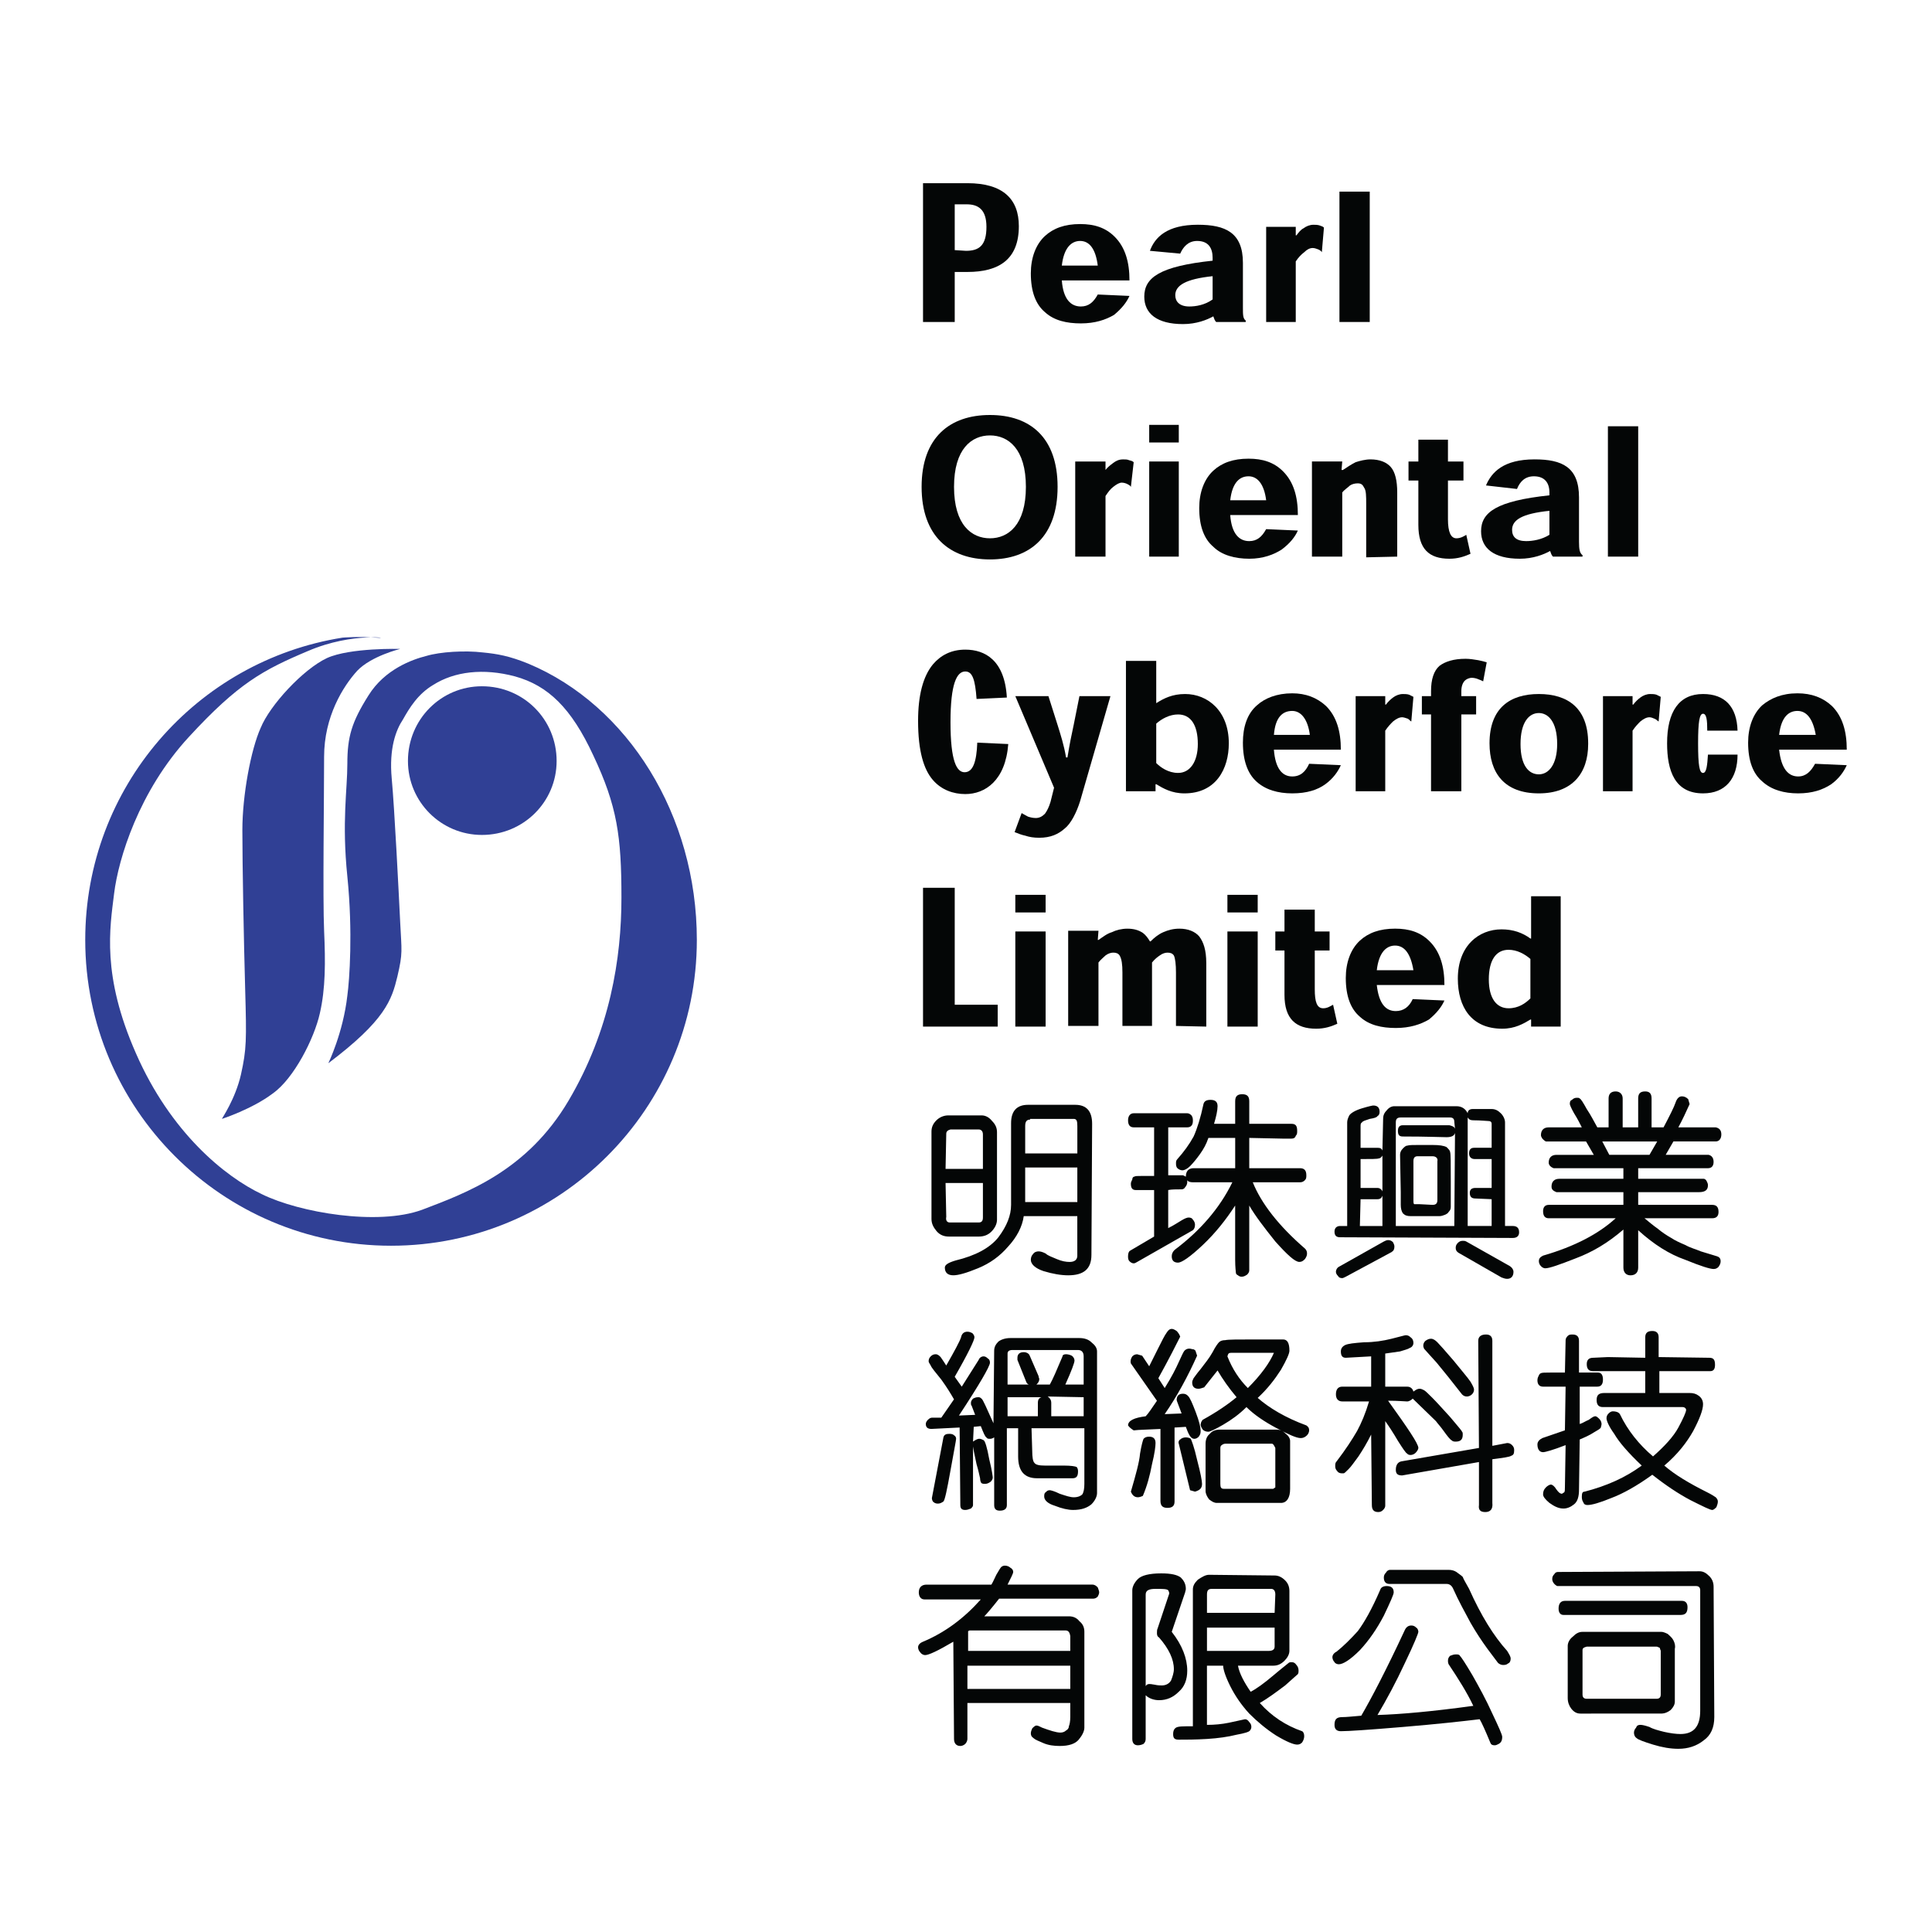 <?xml version="1.0" encoding="utf-8"?>
<!-- Generator: Adobe Illustrator 13.0.0, SVG Export Plug-In . SVG Version: 6.00 Build 14948)  -->
<!DOCTYPE svg PUBLIC "-//W3C//DTD SVG 1.0//EN" "http://www.w3.org/TR/2001/REC-SVG-20010904/DTD/svg10.dtd">
<svg version="1.0" id="Layer_1" xmlns="http://www.w3.org/2000/svg" xmlns:xlink="http://www.w3.org/1999/xlink" x="0px" y="0px"
	 width="192.756px" height="192.756px" viewBox="0 0 192.756 192.756" enable-background="new 0 0 192.756 192.756"
	 xml:space="preserve">
<g>
	<polygon fill-rule="evenodd" clip-rule="evenodd" fill="#FFFFFF" points="0,0 192.756,0 192.756,192.756 0,192.756 0,0 	"/>
	<path fill-rule="evenodd" clip-rule="evenodd" fill="#304095" d="M52.722,66.219c9.912,4.148,16.802,15.115,16.802,27.558
		c0,16.801-13.638,30.51-30.51,30.51c-16.872,0-30.51-13.709-30.51-30.51c0-15.255,11.107-27.838,25.659-30.158
		c0,0,1.617-0.141,3.375,0c1.828,0.141-2.25-0.633-6.819,1.335c-4.5,1.898-6.96,3.234-11.881,8.577
		c-4.991,5.413-7.03,12.162-7.452,15.606c-0.422,3.444-1.265,8.154,2.179,15.958c3.445,7.873,8.858,12.301,12.583,14.059
		c3.726,1.828,11.529,3.164,15.958,1.547c4.429-1.688,10.475-3.867,14.623-10.896c4.147-7.029,5.272-14.2,5.272-20.246
		c0-6.116-0.421-9.139-2.812-14.2c-2.18-4.71-4.5-6.959-7.803-7.874c-3.164-0.844-6.046-0.492-8.155,0.844
		c-1.547,0.914-2.39,2.32-3.023,3.444c-0.703,1.055-1.406,2.882-1.125,5.905s0.703,11.459,0.844,14.341
		c0.141,2.882,0.281,3.022-0.281,5.412c-0.562,2.32-1.195,4.359-6.889,8.648c0,0,1.476-3.023,1.898-6.75
		c0.211-1.547,0.562-6.327,0-11.88c-0.562-5.483,0-8.646,0-11.248c0-2.671,0.422-4.148,2.109-6.819
		c1.617-2.601,4.359-3.585,5.765-3.937c1.406-0.422,3.867-0.562,5.624-0.352C49.629,65.235,50.824,65.446,52.722,66.219
		L52.722,66.219z"/>
	<path fill-rule="evenodd" clip-rule="evenodd" fill="#304095" d="M39.928,64.743c0,0-2.882,0.703-4.288,2.179
		c-1.406,1.547-3.304,4.569-3.304,8.577c0,4.007-0.141,14.2,0,17.364s0.141,5.764-0.422,8.225c-0.562,2.531-2.601,6.537-4.71,8.014
		c-2.039,1.547-5.062,2.531-5.062,2.531c0-0.07,1.335-1.969,1.898-4.43c0.562-2.529,0.562-3.443,0.422-8.436
		c-0.141-4.92-0.281-12.513-0.281-15.958c0-3.444,0.844-8.014,1.828-10.193c0.914-2.25,4.218-5.835,6.608-6.959
		C34.937,64.603,39.928,64.743,39.928,64.743L39.928,64.743z"/>
	<path fill-rule="evenodd" clip-rule="evenodd" fill="#304095" d="M40.701,75.921c0-4.148,3.304-7.452,7.381-7.452
		c4.147,0,7.452,3.304,7.452,7.452c0,4.077-3.304,7.381-7.452,7.381C44.005,83.302,40.701,79.998,40.701,75.921L40.701,75.921z"/>
	<path fill-rule="evenodd" clip-rule="evenodd" fill="#040606" d="M95.253,32.125v-4.991h1.265c3.163,0,5.132-1.266,5.132-4.57
		c0-2.671-1.547-4.288-5.132-4.288H92.09v13.849H95.253L95.253,32.125z M95.253,24.954v-4.569h1.195c1.195,0,1.969,0.562,1.969,2.25
		c0,1.828-0.703,2.39-2.039,2.39L95.253,24.954L95.253,24.954z"/>
	<path fill-rule="evenodd" clip-rule="evenodd" fill="#040606" d="M112.688,27.977c0-1.828-0.422-3.304-1.477-4.358
		c-0.914-0.914-2.038-1.265-3.444-1.265c-1.547,0-2.672,0.421-3.515,1.195c-0.914,0.844-1.406,2.179-1.406,3.726
		c0,1.828,0.492,3.093,1.406,3.866c0.913,0.844,2.179,1.125,3.585,1.125s2.46-0.352,3.304-0.844
		c0.773-0.633,1.266-1.266,1.547-1.898l-3.163-0.141c-0.422,0.773-0.914,1.195-1.688,1.195c-0.984,0-1.758-0.703-1.898-2.601
		H112.688L112.688,27.977z M105.938,26.5c0.211-1.828,0.984-2.46,1.828-2.46c0.914,0,1.547,0.773,1.758,2.46H105.938L105.938,26.5z"
		/>
	<path fill-rule="evenodd" clip-rule="evenodd" fill="#040606" d="M124.287,32.125v-0.141c-0.281-0.211-0.281-0.562-0.281-1.336
		v-4.429c0-3.023-1.758-3.796-4.499-3.796c-3.094,0-4.289,1.265-4.78,2.601l3.022,0.281c0.281-0.632,0.773-1.265,1.688-1.265
		c1.124,0,1.546,0.703,1.546,1.687v0.281c-5.272,0.562-6.818,1.687-6.818,3.585c0,1.687,1.265,2.742,3.866,2.742
		c1.336,0,2.39-0.422,3.022-0.773l0,0c0.07,0.211,0.141,0.422,0.281,0.562H124.287L124.287,32.125z M120.982,29.875
		c-0.773,0.562-1.687,0.703-2.319,0.703c-0.984,0-1.406-0.492-1.406-1.125c0-0.984,1.055-1.617,3.726-1.898V29.875L120.982,29.875z"
		/>
	<path fill-rule="evenodd" clip-rule="evenodd" fill="#040606" d="M129.278,23.478v-0.844h-2.953v9.491h2.953v-6.046
		c0.281-0.422,0.562-0.703,0.844-0.914c0.28-0.281,0.562-0.421,0.843-0.421c0.211,0,0.352,0.07,0.562,0.14
		c0.141,0.07,0.281,0.141,0.352,0.281l0.211-2.46c-0.141-0.141-0.281-0.141-0.422-0.21c-0.211-0.07-0.422-0.07-0.633-0.07
		c-0.352,0-0.702,0.14-0.983,0.351c-0.281,0.141-0.492,0.422-0.703,0.703H129.278L129.278,23.478z"/>
	<polygon fill-rule="evenodd" clip-rule="evenodd" fill="#040606" points="136.659,32.125 136.659,19.119 133.637,19.119 
		133.637,32.125 136.659,32.125 	"/>
	<path fill-rule="evenodd" clip-rule="evenodd" fill="#040606" d="M91.949,48.574c0,4.921,2.812,7.241,6.819,7.241
		c4.007,0,6.748-2.319,6.748-7.241c0-4.921-2.741-7.17-6.748-7.17C94.761,41.404,91.949,43.653,91.949,48.574L91.949,48.574
		L91.949,48.574z M98.769,43.442c1.827,0,3.585,1.336,3.585,5.132c0,3.796-1.758,5.132-3.585,5.132
		c-1.828,0-3.585-1.335-3.585-5.132C95.183,44.778,96.94,43.442,98.769,43.442L98.769,43.442L98.769,43.442z"/>
	<path fill-rule="evenodd" clip-rule="evenodd" fill="#040606" d="M110.297,46.887v-0.844h-3.022v9.491h3.022v-6.046
		c0.281-0.422,0.492-0.703,0.773-0.914c0.352-0.281,0.633-0.421,0.844-0.421s0.422,0.07,0.562,0.141s0.281,0.14,0.352,0.281
		l0.281-2.46c-0.141-0.141-0.281-0.141-0.492-0.211c-0.141-0.07-0.352-0.07-0.562-0.07c-0.422,0-0.703,0.141-0.984,0.352
		S110.508,46.606,110.297,46.887L110.297,46.887L110.297,46.887z"/>
	<path fill-rule="evenodd" clip-rule="evenodd" fill="#040606" d="M117.608,44.146v-1.757h-2.952v1.757H117.608L117.608,44.146z
		 M117.608,46.043h-2.952v9.491h2.952V46.043L117.608,46.043z"/>
	<path fill-rule="evenodd" clip-rule="evenodd" fill="#040606" d="M129.489,51.386c0-1.828-0.422-3.304-1.477-4.358
		c-0.914-0.914-2.039-1.266-3.444-1.266c-1.547,0-2.672,0.422-3.516,1.195c-0.914,0.844-1.405,2.179-1.405,3.726
		c0,1.828,0.491,3.093,1.405,3.867c0.844,0.844,2.18,1.195,3.586,1.195c1.405,0,2.46-0.422,3.233-0.914
		c0.844-0.633,1.336-1.266,1.617-1.898l-3.164-0.141c-0.422,0.773-0.914,1.195-1.687,1.195c-0.984,0-1.758-0.703-1.898-2.601
		H129.489L129.489,51.386z M122.74,49.91c0.211-1.828,0.984-2.39,1.828-2.39c0.843,0,1.546,0.703,1.757,2.39H122.74L122.74,49.91z"
		/>
	<path fill-rule="evenodd" clip-rule="evenodd" fill="#040606" d="M139.401,55.534v-6.397c0-1.195-0.211-2.039-0.633-2.531
		s-1.125-0.773-2.039-0.773c-0.492,0-1.055,0.141-1.476,0.281c-0.422,0.211-0.844,0.492-1.266,0.773h-0.141l0.07-0.844h-3.023v9.491
		h3.023v-6.397c0.211-0.281,0.562-0.492,0.773-0.703c0.211-0.14,0.492-0.21,0.773-0.21c0.351,0,0.491,0.141,0.632,0.421
		c0.211,0.281,0.211,0.844,0.211,1.688v5.272L139.401,55.534L139.401,55.534z"/>
	<path fill-rule="evenodd" clip-rule="evenodd" fill="#040606" d="M141.51,46.043h-0.983v1.898h0.983v4.429
		c0,2.39,1.055,3.375,3.094,3.375c0.844,0,1.476-0.211,2.108-0.492l-0.422-1.898c-0.211,0.141-0.562,0.351-0.983,0.351
		c-0.562,0-0.844-0.632-0.844-1.898v-3.866h1.547v-1.898h-1.547v-2.179h-2.953V46.043L141.51,46.043z"/>
	<path fill-rule="evenodd" clip-rule="evenodd" fill="#040606" d="M157.89,55.534v-0.141c-0.281-0.211-0.352-0.562-0.352-1.336
		v-4.429c0-3.023-1.687-3.796-4.429-3.796c-3.093,0-4.288,1.266-4.851,2.601l3.093,0.352c0.281-0.703,0.773-1.265,1.688-1.265
		c1.055,0,1.547,0.633,1.547,1.617v0.281c-5.272,0.562-6.819,1.687-6.819,3.585c0,1.687,1.266,2.742,3.866,2.742
		c1.336,0,2.391-0.422,3.023-0.773l0,0c0.07,0.211,0.141,0.422,0.281,0.562H157.89L157.89,55.534z M154.586,53.355
		c-0.773,0.492-1.688,0.632-2.32,0.632c-0.984,0-1.405-0.422-1.405-1.125c0-0.984,0.983-1.617,3.726-1.898V53.355L154.586,53.355z"
		/>
	<polygon fill-rule="evenodd" clip-rule="evenodd" fill="#040606" points="163.443,55.534 163.443,42.529 160.421,42.529 
		160.421,55.534 163.443,55.534 	"/>
	<path fill-rule="evenodd" clip-rule="evenodd" fill="#040606" d="M97.503,74.093c-0.07,1.898-0.422,2.953-1.266,2.953
		c-0.773,0-1.406-1.054-1.406-4.991c0-3.866,0.633-5.062,1.476-5.062c0.703,0,0.984,0.773,1.125,2.742l3.022-0.141
		c-0.211-3.726-2.179-4.78-4.147-4.78c-1.406,0-2.46,0.562-3.234,1.476c-0.984,1.195-1.476,3.093-1.476,5.624
		c0,3.023,0.562,4.851,1.476,5.905c0.844,0.984,2.039,1.406,3.234,1.406c1.969,0,4.007-1.336,4.288-4.992L97.503,74.093
		L97.503,74.093z"/>
	<path fill-rule="evenodd" clip-rule="evenodd" fill="#040606" d="M110.789,69.453h-3.093l-0.562,2.812
		c-0.211,0.984-0.422,1.968-0.633,3.304h-0.141c-0.211-1.266-0.562-2.32-0.844-3.234l-0.914-2.882h-3.304l3.866,9.139l-0.352,1.406
		c-0.141,0.492-0.351,0.914-0.562,1.195c-0.281,0.281-0.562,0.421-0.914,0.421c-0.281,0-0.562-0.07-0.773-0.14
		c-0.281-0.141-0.492-0.281-0.633-0.352l-0.703,1.898c0.352,0.141,0.703,0.281,1.055,0.352c0.422,0.141,0.844,0.211,1.406,0.211
		c1.124,0,1.897-0.352,2.53-0.914c0.633-0.492,1.195-1.617,1.547-2.742L110.789,69.453L110.789,69.453z"/>
	<path fill-rule="evenodd" clip-rule="evenodd" fill="#040606" d="M112.336,78.944h2.952v-0.703h0.07
		c0.703,0.422,1.547,0.914,2.812,0.914c3.163,0,4.429-2.461,4.429-4.992c0-3.233-2.109-4.921-4.358-4.921
		c-1.266,0-2.109,0.422-2.883,0.914l0,0v-4.218h-3.022V78.944L112.336,78.944z M115.358,72.195c0.562-0.492,1.336-0.914,2.18-0.914
		c1.266,0,1.969,1.054,1.969,2.952c0,1.758-0.773,2.882-1.969,2.882c-0.984,0-1.758-0.562-2.18-0.984V72.195L115.358,72.195z"/>
	<path fill-rule="evenodd" clip-rule="evenodd" fill="#040606" d="M133.777,74.796c0-1.828-0.422-3.304-1.477-4.358
		c-0.914-0.844-2.038-1.266-3.374-1.266c-1.547,0-2.742,0.492-3.516,1.195c-0.983,0.844-1.405,2.179-1.405,3.726
		c0,1.828,0.492,3.093,1.336,3.867c0.913,0.844,2.179,1.195,3.585,1.195c1.476,0,2.53-0.352,3.304-0.914s1.266-1.266,1.547-1.898
		l-3.164-0.141c-0.351,0.773-0.843,1.265-1.687,1.265c-0.984,0-1.688-0.773-1.828-2.671H133.777L133.777,74.796z M127.099,73.32
		c0.141-1.828,0.914-2.39,1.828-2.39c0.844,0,1.546,0.773,1.757,2.39H127.099L127.099,73.32z"/>
	<path fill-rule="evenodd" clip-rule="evenodd" fill="#040606" d="M138.206,70.297v-0.844h-2.952v9.491h2.952v-6.046
		c0.281-0.422,0.562-0.703,0.773-0.914c0.352-0.281,0.633-0.422,0.914-0.422c0.141,0,0.352,0.07,0.562,0.141
		c0.141,0.07,0.211,0.211,0.351,0.281l0.211-2.46c-0.141-0.07-0.28-0.141-0.421-0.211c-0.211-0.07-0.422-0.07-0.633-0.07
		c-0.352,0-0.703,0.141-0.984,0.352s-0.492,0.422-0.703,0.703H138.206L138.206,70.297z"/>
	<path fill-rule="evenodd" clip-rule="evenodd" fill="#040606" d="M148.329,66.079c-0.211-0.07-0.492-0.141-0.844-0.211
		c-0.422-0.07-0.844-0.141-1.266-0.141c-1.194,0-2.038,0.281-2.601,0.703c-0.562,0.492-0.844,1.336-0.844,2.531v0.492h-0.914v1.828
		h0.914v7.663h3.023v-7.663h1.476v-1.828h-1.476v-0.492c0-0.492,0.141-0.844,0.351-1.055c0.141-0.141,0.422-0.281,0.703-0.281
		c0.211,0,0.492,0.07,0.633,0.141c0.211,0.07,0.352,0.141,0.492,0.211L148.329,66.079L148.329,66.079z"/>
	<path fill-rule="evenodd" clip-rule="evenodd" fill="#040606" d="M158.452,74.163c0-3.515-2.039-4.921-4.921-4.921
		s-4.921,1.406-4.921,4.921c0,2.953,1.477,4.992,4.921,4.992c3.304,0,4.921-1.969,4.921-4.921V74.163L158.452,74.163z
		 M153.531,77.256c-0.984,0-1.828-0.843-1.828-3.023c0-2.179,0.844-3.093,1.828-3.093c0.914,0,1.828,0.843,1.828,3.093
		C155.359,76.272,154.516,77.256,153.531,77.256L153.531,77.256L153.531,77.256z"/>
	<path fill-rule="evenodd" clip-rule="evenodd" fill="#040606" d="M162.881,70.297v-0.844h-2.952v9.491h2.952v-6.046
		c0.281-0.422,0.562-0.703,0.773-0.914c0.352-0.281,0.633-0.422,0.914-0.422c0.141,0,0.352,0.07,0.492,0.141
		c0.211,0.07,0.281,0.211,0.422,0.281l0.211-2.46c-0.141-0.07-0.281-0.141-0.422-0.211c-0.211-0.07-0.422-0.07-0.633-0.07
		c-0.352,0-0.703,0.141-0.984,0.352s-0.492,0.422-0.703,0.703H162.881L162.881,70.297z"/>
	<path fill-rule="evenodd" clip-rule="evenodd" fill="#040606" d="M173.355,72.898c-0.07-2.39-1.266-3.656-3.444-3.656
		c-2.391,0-3.585,1.758-3.585,4.921c0,2.742,0.772,4.992,3.585,4.992c2.249,0,3.444-1.477,3.444-3.867h-2.952
		c-0.07,1.055-0.141,1.828-0.492,1.828s-0.492-0.703-0.492-2.953c0-2.179,0.141-2.952,0.492-2.952s0.422,0.632,0.422,1.687H173.355
		L173.355,72.898z"/>
	<path fill-rule="evenodd" clip-rule="evenodd" fill="#040606" d="M184.252,74.796c0-1.828-0.422-3.304-1.477-4.358
		c-0.913-0.844-2.038-1.266-3.444-1.266c-1.547,0-2.671,0.492-3.515,1.195c-0.914,0.844-1.406,2.179-1.406,3.726
		c0,1.828,0.492,3.093,1.406,3.867c0.914,0.844,2.179,1.195,3.585,1.195s2.461-0.352,3.304-0.914
		c0.773-0.562,1.266-1.266,1.547-1.898l-3.163-0.141c-0.422,0.773-0.914,1.265-1.688,1.265c-0.984,0-1.688-0.773-1.898-2.671
		H184.252L184.252,74.796z M177.503,73.32c0.211-1.828,0.984-2.39,1.828-2.39c0.914,0,1.547,0.773,1.828,2.39H177.503L177.503,73.32
		z"/>
	<polygon fill-rule="evenodd" clip-rule="evenodd" fill="#040606" points="99.541,100.244 95.253,100.244 95.253,88.575 
		92.09,88.575 92.09,102.424 99.541,102.424 99.541,100.244 	"/>
	<path fill-rule="evenodd" clip-rule="evenodd" fill="#040606" d="M104.322,91.035v-1.757h-3.023v1.757H104.322L104.322,91.035z
		 M104.322,92.933h-3.023v9.491h3.023V92.933L104.322,92.933z"/>
	<path fill-rule="evenodd" clip-rule="evenodd" fill="#040606" d="M120.35,102.424v-6.327c0-1.335-0.281-2.109-0.702-2.671
		c-0.422-0.492-1.125-0.773-1.969-0.773c-0.633,0-1.125,0.141-1.617,0.352s-0.914,0.562-1.265,0.914h-0.07
		c-0.211-0.352-0.422-0.633-0.703-0.844c-0.422-0.281-0.914-0.422-1.547-0.422c-0.562,0-1.125,0.141-1.547,0.352
		c-0.492,0.141-0.914,0.492-1.335,0.773h-0.07l0.07-0.914h-3.023v9.491h3.023v-6.327c0.21-0.281,0.491-0.492,0.702-0.703
		c0.281-0.211,0.562-0.281,0.773-0.281c0.281,0,0.492,0.07,0.633,0.281c0.211,0.352,0.281,0.914,0.281,1.688v5.343h2.953v-6.327
		c0.28-0.352,0.562-0.562,0.772-0.703c0.281-0.211,0.562-0.281,0.773-0.281c0.281,0,0.492,0.07,0.633,0.281
		c0.141,0.281,0.211,0.914,0.211,1.688v5.343L120.35,102.424L120.35,102.424z"/>
	<path fill-rule="evenodd" clip-rule="evenodd" fill="#040606" d="M125.481,91.035v-1.757h-3.022v1.757H125.481L125.481,91.035z
		 M125.481,92.933h-3.022v9.491h3.022V92.933L125.481,92.933z"/>
	<path fill-rule="evenodd" clip-rule="evenodd" fill="#040606" d="M128.153,92.933h-0.914v1.898h0.914v4.428
		c0,2.391,1.125,3.375,3.163,3.375c0.844,0,1.477-0.211,2.109-0.492l-0.422-1.898c-0.281,0.141-0.562,0.352-0.984,0.352
		c-0.633,0-0.844-0.633-0.844-1.898v-3.866h1.477v-1.898h-1.477v-2.179h-3.022V92.933L128.153,92.933z"/>
	<path fill-rule="evenodd" clip-rule="evenodd" fill="#040606" d="M144.111,98.275c0-1.827-0.422-3.304-1.477-4.358
		c-0.914-0.914-2.038-1.266-3.444-1.266c-1.547,0-2.672,0.422-3.516,1.195c-0.913,0.844-1.405,2.179-1.405,3.725
		c0,1.828,0.492,3.094,1.405,3.867c0.914,0.844,2.18,1.125,3.586,1.125s2.46-0.352,3.304-0.844c0.773-0.633,1.266-1.266,1.547-1.898
		l-3.164-0.141c-0.351,0.773-0.913,1.195-1.687,1.195c-0.984,0-1.688-0.703-1.898-2.602H144.111L144.111,98.275z M137.362,96.8
		c0.211-1.828,0.984-2.46,1.828-2.46c0.914,0,1.547,0.773,1.827,2.46H137.362L137.362,96.8z"/>
	<path fill-rule="evenodd" clip-rule="evenodd" fill="#040606" d="M152.758,101.721v0.703h2.953V89.418h-2.953v4.218h-0.07
		c-0.773-0.562-1.688-0.914-2.882-0.914c-2.25,0-4.358,1.617-4.358,4.92c0,2.812,1.335,4.992,4.429,4.992
		c1.265,0,2.108-0.492,2.812-0.914H152.758L152.758,101.721z M150.509,100.596c-1.195,0-1.969-0.984-1.969-2.883
		c0-1.897,0.703-2.952,1.969-2.952c0.843,0,1.616,0.421,2.179,0.914v3.937C152.195,100.104,151.492,100.596,150.509,100.596
		L150.509,100.596L150.509,100.596z"/>
	<path fill-rule="evenodd" clip-rule="evenodd" fill="#040606" d="M107.485,125.271c0,0.422-0.281,0.633-0.773,0.633
		c-0.352,0-0.773-0.07-1.266-0.281s-0.913-0.352-1.124-0.562c-0.281-0.141-0.492-0.211-0.703-0.211s-0.422,0.07-0.562,0.281
		c-0.141,0.141-0.211,0.352-0.211,0.562c0,0.422,0.422,0.844,1.266,1.125c0.913,0.279,1.757,0.42,2.46,0.42
		c1.547,0,2.32-0.631,2.32-2.037l0.07-13.076c0-1.266-0.562-1.898-1.688-1.898h-4.71c-1.125,0-1.688,0.633-1.688,1.828v8.154
		c0,1.055-0.422,2.109-1.266,3.234c-0.843,1.055-2.249,1.828-4.288,2.32c-0.703,0.211-1.055,0.422-1.055,0.703
		c0,0.492,0.281,0.771,0.844,0.771c0.492,0,1.265-0.211,2.46-0.701c1.195-0.492,2.179-1.195,3.022-2.18
		c0.844-0.914,1.406-1.969,1.547-3.023h5.343V125.271L107.485,125.271z M107.134,111.633c0.281,0,0.352,0.211,0.352,0.703v2.742
		h-5.202v-2.742c0-0.422,0.141-0.633,0.492-0.633v-0.07H107.134L107.134,111.633z M107.485,119.928h-5.202v-3.445h5.202V119.928
		L107.485,119.928z M98.909,122.881c0.352-0.352,0.562-0.773,0.562-1.195v-8.717c0-0.422-0.14-0.773-0.491-1.125
		c-0.281-0.352-0.633-0.562-1.055-0.562h-3.304c-0.492,0-0.914,0.211-1.195,0.492c-0.352,0.352-0.492,0.703-0.492,1.125v8.717
		c0,0.492,0.211,0.844,0.492,1.195c0.352,0.422,0.773,0.562,1.266,0.562h2.953C98.136,123.373,98.558,123.232,98.909,122.881
		L98.909,122.881L98.909,122.881z M94.339,116.623l0.07-3.514c0-0.211,0.141-0.352,0.422-0.422h2.812
		c0.281,0,0.422,0.211,0.422,0.492v3.443H94.339L94.339,116.623z M98.065,121.475c0,0.352-0.141,0.492-0.422,0.492h-2.882
		c-0.281,0-0.422-0.211-0.352-0.562l-0.07-3.375h3.726V121.475L98.065,121.475z"/>
	<path fill-rule="evenodd" clip-rule="evenodd" fill="#040606" d="M118.312,117.396l-0.281-0.141h-1.477v-4.779h1.898
		c0.352,0,0.562-0.211,0.562-0.633c0-0.211,0-0.352-0.141-0.562c-0.141-0.141-0.281-0.211-0.422-0.211h-5.343
		c-0.352,0-0.562,0.281-0.562,0.703c0,0.492,0.211,0.703,0.562,0.703h2.038v4.85h-1.265c-0.422,0-0.633,0-0.703,0.07
		c-0.141,0-0.211,0.141-0.211,0.281c-0.07,0.141-0.141,0.281-0.141,0.422c0,0.422,0.141,0.633,0.492,0.633h1.827v4.641l-2.39,1.406
		c-0.141,0.07-0.211,0.281-0.211,0.562c0,0.141,0,0.352,0.141,0.492s0.281,0.211,0.422,0.211s0.211-0.07,0.352-0.141l5.554-3.164
		c0.141-0.141,0.211-0.281,0.211-0.562c0-0.141-0.07-0.352-0.211-0.492c-0.07-0.141-0.211-0.211-0.422-0.211
		c-0.141,0-0.352,0.07-0.703,0.281s-0.773,0.492-1.336,0.773v-3.797c0.352-0.07,0.773-0.07,1.336-0.07
		c0.141,0,0.281-0.07,0.352-0.211c0.141-0.141,0.211-0.352,0.211-0.492c0-0.07,0-0.141,0-0.211c0.07,0.141,0.281,0.211,0.562,0.211
		h3.937c-1.266,2.602-3.233,4.852-5.765,6.75c-0.211,0.211-0.281,0.422-0.281,0.633c0,0.422,0.211,0.633,0.633,0.633
		c0.352,0,1.195-0.562,2.46-1.758c1.266-1.195,2.32-2.531,3.234-3.938c0,0.844,0,1.898,0,3.234v2.18c0,0.773,0.07,1.195,0.07,1.266
		c0,0.139,0.07,0.209,0.211,0.279c0.07,0.07,0.211,0.141,0.352,0.141c0.211,0,0.352-0.07,0.562-0.211
		c0.141-0.141,0.211-0.279,0.211-0.42v-6.469c0.562,0.984,1.476,2.18,2.601,3.586c1.195,1.336,1.969,2.039,2.391,2.039
		c0.211,0,0.352-0.07,0.562-0.281c0.141-0.211,0.21-0.352,0.21-0.562s-0.069-0.352-0.21-0.492c-2.602-2.25-4.359-4.5-5.202-6.609
		h3.796c0.422,0,0.703,0,0.914,0s0.352-0.07,0.492-0.211s0.141-0.281,0.141-0.492c0-0.492-0.211-0.703-0.633-0.703h-5.062v-3.021
		l3.304,0.07c0.422,0,0.773,0,0.914,0c0.211,0,0.352-0.07,0.422-0.281c0.141-0.141,0.141-0.281,0.141-0.492
		c0-0.492-0.141-0.703-0.562-0.703h-4.218v-2.25c0-0.492-0.211-0.703-0.703-0.703s-0.703,0.211-0.703,0.703v2.25h-2.109
		c0.211-0.703,0.352-1.336,0.352-1.758s-0.211-0.633-0.703-0.633c-0.422,0-0.633,0.141-0.703,0.422
		c-0.28,1.336-0.632,2.461-0.983,3.234c-0.422,0.773-0.984,1.547-1.617,2.25c-0.141,0.141-0.141,0.281-0.141,0.422
		s0,0.352,0.141,0.49c0.141,0.141,0.352,0.211,0.492,0.211c0.211,0,0.492-0.141,0.773-0.42c0.281-0.281,0.633-0.703,0.984-1.195
		c0.351-0.492,0.632-0.984,0.843-1.617h2.672v3.021h-4.147C118.593,116.553,118.312,116.834,118.312,117.396L118.312,117.396
		L118.312,117.396z"/>
	<path fill-rule="evenodd" clip-rule="evenodd" fill="#040606" d="M150.157,111.984c0-0.281-0.141-0.633-0.422-0.914
		s-0.562-0.422-0.914-0.422h-1.898c-0.281,0-0.492,0.141-0.492,0.422c-0.211-0.422-0.562-0.703-1.124-0.703h-6.187
		c-0.281,0-0.562,0.141-0.773,0.422c-0.281,0.281-0.352,0.562-0.352,0.844l-0.07,3.164c-0.07-0.211-0.211-0.281-0.492-0.281h-1.688
		v-2.109c0-0.211,0-0.352,0.141-0.422c0.07-0.141,0.352-0.211,0.773-0.352c0.422-0.07,0.703-0.141,0.773-0.281
		c0.141-0.07,0.211-0.211,0.211-0.422c0-0.422-0.211-0.633-0.633-0.633c-0.07,0-0.422,0.07-1.125,0.281
		c-0.702,0.211-1.124,0.492-1.265,0.703c-0.141,0.281-0.211,0.492-0.211,0.703v10.334h-0.703c-0.352,0-0.562,0.211-0.562,0.562
		c0,0.422,0.211,0.562,0.562,0.562l17.223,0.07c0.422,0,0.633-0.211,0.633-0.562c0-0.422-0.211-0.633-0.633-0.633
		c-0.069,0-0.351,0-0.772,0V111.984L150.157,111.984z M146.993,111.773c0.773,0,1.266,0.07,1.477,0.07s0.352,0.07,0.352,0.281v2.391
		c-0.773,0-1.406,0-1.758,0s-0.492,0.211-0.492,0.562s0.211,0.562,0.562,0.562h1.688v2.881c-0.492,0-1.055,0-1.617,0
		c-0.352,0-0.562,0.141-0.562,0.492c0,0.422,0.211,0.562,0.562,0.562l1.617,0.07v2.672h-2.391v-10.826
		C146.571,111.703,146.712,111.773,146.993,111.773L146.993,111.773L146.993,111.773z M145.096,122.318h-5.835v-10.334
		c0-0.352,0.141-0.492,0.492-0.492h4.921c0.281,0,0.422,0.141,0.422,0.422l0.07,0.703c-0.07-0.211-0.281-0.281-0.562-0.352h-4.64
		c-0.352,0-0.492,0.211-0.492,0.562c0,0.422,0.141,0.562,0.492,0.562c2.39,0,3.866,0.07,4.358,0.07s0.773-0.141,0.844-0.422
		L145.096,122.318L145.096,122.318z M144.182,121.193c0.141-0.07,0.281-0.141,0.352-0.281c0.141-0.141,0.211-0.281,0.211-0.492
		s0-1.055,0-2.531c0-1.826,0-2.811-0.07-2.951c0-0.141-0.141-0.281-0.352-0.492c-0.281-0.141-0.703-0.211-1.406-0.211h-1.406
		c-0.562,0-0.913,0-1.124,0.07c-0.141,0-0.281,0.141-0.422,0.281c-0.211,0.211-0.281,0.422-0.281,0.633l0.07,3.725
		c0,0.492,0,0.914,0,1.266s0.07,0.633,0.211,0.844c0.211,0.211,0.422,0.281,0.773,0.281h2.882l0,0
		C143.83,121.334,143.971,121.264,144.182,121.193L144.182,121.193L144.182,121.193z M143.408,115.852v3.865
		c0,0.352-0.141,0.492-0.492,0.492l-1.336-0.07c-0.281,0-0.422,0-0.492,0c-0.07-0.07-0.07-0.211-0.07-0.352v-3.936
		c0-0.352,0.141-0.492,0.422-0.492h1.477C143.268,115.359,143.479,115.57,143.408,115.852L143.408,115.852L143.408,115.852z
		 M137.925,118.873c-0.07-0.211-0.281-0.352-0.492-0.352h-1.688v-2.881c1.055,0,1.688,0,1.828-0.07c0.141,0,0.281-0.141,0.352-0.281
		V118.873L137.925,118.873z M137.925,122.318h-2.25l0.07-2.672h1.688c0.281,0,0.422-0.141,0.492-0.352V122.318L137.925,122.318z
		 M139.12,124.357c0-0.141-0.07-0.281-0.141-0.422c-0.141-0.141-0.281-0.211-0.492-0.211c-0.141,0-0.281,0.07-0.422,0.141
		l-4.499,2.531c-0.141,0.07-0.281,0.281-0.281,0.492c0,0.139,0.07,0.279,0.211,0.42c0.07,0.141,0.211,0.211,0.422,0.211
		c0.07,0,0.211-0.07,0.352-0.141l4.569-2.459C139.05,124.779,139.12,124.639,139.12,124.357L139.12,124.357L139.12,124.357z
		 M150.368,127.59c0.422,0,0.632-0.281,0.632-0.701c0-0.211-0.14-0.422-0.351-0.562l-4.359-2.461c-0.141-0.07-0.211-0.07-0.351-0.07
		c-0.211,0-0.352,0.07-0.492,0.211s-0.211,0.281-0.211,0.492s0.07,0.352,0.281,0.492l4.288,2.459
		C150.017,127.52,150.157,127.59,150.368,127.59L150.368,127.59L150.368,127.59z"/>
	<path fill-rule="evenodd" clip-rule="evenodd" fill="#040606" d="M170.825,121.545c0.422,0,0.633-0.211,0.633-0.633
		c0-0.492-0.211-0.703-0.633-0.703h-7.382v-1.266h6.046c0.633,0,0.914-0.211,0.914-0.703c0-0.141-0.07-0.281-0.141-0.422
		s-0.211-0.211-0.281-0.211h-6.538v-1.055h6.96c0.352,0,0.562-0.209,0.562-0.631s-0.211-0.633-0.492-0.703h-4.288l0.772-1.336h4.219
		c0.352,0,0.562-0.281,0.562-0.703s-0.21-0.633-0.562-0.703h-3.727c0.422-0.773,0.773-1.547,1.125-2.32l-0.141-0.492
		c-0.211-0.211-0.422-0.281-0.633-0.281c-0.281,0-0.492,0.211-0.633,0.633s-0.562,1.266-1.194,2.461h-1.195v-2.883
		c0-0.492-0.211-0.703-0.633-0.703c-0.492,0-0.703,0.211-0.703,0.703v2.883h-1.547v-2.883c0-0.422-0.281-0.703-0.702-0.703
		c-0.492,0-0.703,0.281-0.703,0.703v2.883h-1.125c-0.352-0.633-0.633-1.195-1.055-1.828c-0.352-0.633-0.562-0.984-0.703-1.055
		c-0.07-0.07-0.141-0.07-0.281-0.07c-0.211,0-0.352,0.07-0.492,0.211c-0.211,0.07-0.211,0.281-0.211,0.422
		c0,0.07,0.141,0.422,0.422,0.914c0.352,0.562,0.562,0.984,0.773,1.406h-3.304c-0.492,0-0.773,0.281-0.773,0.773
		c0,0.141,0.07,0.211,0.141,0.352c0.141,0.141,0.211,0.211,0.352,0.281h4.007l0.773,1.336h-3.726c-0.492,0-0.773,0.281-0.773,0.773
		c0,0.211,0.141,0.422,0.492,0.561h6.959v1.055h-6.396c-0.492,0-0.773,0.281-0.773,0.773c0,0.281,0.141,0.422,0.492,0.562h6.678
		v1.266h-7.451c-0.352,0-0.562,0.211-0.562,0.633c0,0.492,0.211,0.703,0.562,0.703h6.679c-1.688,1.547-4.078,2.812-7.241,3.727
		c-0.281,0.141-0.422,0.281-0.422,0.562c0,0.141,0.07,0.352,0.211,0.492s0.281,0.211,0.422,0.211c0.422,0,1.406-0.352,3.022-0.984
		c1.688-0.633,3.234-1.547,4.78-2.883v3.797c0,0.492,0.281,0.771,0.703,0.771c0.492,0,0.773-0.279,0.773-0.771v-3.727
		c1.547,1.406,3.094,2.391,4.71,2.953c1.547,0.633,2.461,0.914,2.812,0.914c0.211,0,0.352-0.07,0.492-0.211
		c0.141-0.211,0.211-0.352,0.211-0.562c0-0.281-0.141-0.422-0.352-0.492l-1.617-0.492c-0.492-0.211-1.055-0.352-1.547-0.633
		c-0.492-0.211-0.984-0.422-1.405-0.703c-0.492-0.281-0.914-0.562-1.336-0.914c-0.492-0.352-0.914-0.703-1.336-1.055H170.825
		L170.825,121.545z M164.568,115.219h-4.007l-0.703-1.336h5.483L164.568,115.219L164.568,115.219z"/>
	<path fill-rule="evenodd" clip-rule="evenodd" fill="#040606" d="M97.151,142.354l0.703-0.07c0.281,0.703,0.422,1.055,0.562,1.125
		c0.07,0.141,0.211,0.141,0.352,0.141c0.07,0,0.211,0,0.422-0.141v6.748c0,0.352,0.141,0.562,0.562,0.562
		c0.492,0,0.703-0.211,0.703-0.562v-7.662h1.125v2.812c0,1.477,0.633,2.18,1.898,2.18h3.515c0.422,0,0.562-0.211,0.562-0.703
		c0-0.211-0.07-0.352-0.141-0.422c-0.141-0.07-0.562-0.141-1.266-0.141s-1.336,0-1.897,0c-0.562,0-0.914-0.07-1.055-0.281
		c-0.141-0.141-0.211-0.562-0.211-1.195l-0.07-2.25h5.272v5.553c0,0.492-0.07,0.844-0.211,1.055
		c-0.141,0.141-0.422,0.281-0.844,0.281c-0.352,0-0.773-0.141-1.406-0.352c-0.562-0.281-0.914-0.352-0.984-0.352
		c-0.21,0-0.28,0.07-0.421,0.211c-0.141,0.07-0.141,0.281-0.141,0.422c0,0.352,0.352,0.703,1.054,0.914
		c0.703,0.281,1.336,0.422,1.828,0.422c0.844,0,1.406-0.211,1.828-0.562c0.352-0.352,0.562-0.773,0.562-1.125v-14.129
		c0-0.352-0.211-0.633-0.562-0.914c-0.281-0.281-0.703-0.422-1.195-0.422h-3.585h-3.305c-0.492,0-0.914,0.141-1.195,0.352
		c-0.28,0.281-0.421,0.562-0.421,0.914l-0.07,7.24c-0.703-1.547-1.055-2.391-1.195-2.461c-0.141-0.141-0.211-0.141-0.352-0.141
		c-0.211,0-0.352,0.07-0.492,0.141c-0.141,0.141-0.211,0.281-0.211,0.422s0,0.211,0.07,0.281l0.352,0.914l-1.617,0.07
		c2.039-3.094,3.094-4.92,3.094-5.271c0-0.211-0.07-0.352-0.211-0.422c-0.141-0.141-0.281-0.211-0.422-0.211
		c-0.211,0-0.422,0.141-0.492,0.352l-1.688,2.67l-0.703-0.984c1.335-2.318,1.968-3.654,1.968-3.936c0-0.141-0.07-0.281-0.211-0.422
		c-0.141-0.07-0.281-0.141-0.492-0.141c-0.352,0-0.562,0.211-0.633,0.562c-0.141,0.422-0.632,1.336-1.476,2.812
		c-0.211-0.352-0.422-0.633-0.562-0.844c-0.141-0.141-0.281-0.281-0.492-0.281s-0.352,0.07-0.492,0.211
		c-0.141,0.141-0.211,0.281-0.211,0.492c0,0.07,0.07,0.211,0.211,0.422c0.07,0.211,0.492,0.703,1.054,1.404
		c0.562,0.773,0.984,1.477,1.266,1.969l-1.266,1.828h-0.914c-0.14,0-0.281,0.07-0.421,0.211s-0.211,0.281-0.211,0.422
		c0,0.352,0.211,0.492,0.562,0.492l2.812-0.141l0.07,7.732c0,0.352,0.141,0.492,0.492,0.492c0.211,0,0.352-0.07,0.562-0.141
		c0.141-0.141,0.211-0.211,0.211-0.352v-5.834c0.07,0.492,0.211,1.055,0.352,1.758c0.211,0.703,0.281,1.125,0.352,1.406
		c0,0.209,0.07,0.42,0.141,0.49c0.141,0.07,0.211,0.07,0.352,0.07c0.211,0,0.352-0.07,0.562-0.211
		c0.141-0.141,0.211-0.281,0.211-0.42c0-0.07-0.07-0.703-0.352-1.828c-0.211-1.195-0.422-1.828-0.562-1.898
		s-0.281-0.141-0.422-0.141c-0.211,0-0.422,0.141-0.633,0.281L97.151,142.354L97.151,142.354z M100.525,138.135v-3.092
		c0-0.211,0.141-0.352,0.492-0.352h6.538c0.352,0,0.562,0.211,0.562,0.633v2.811h-1.828c0.633-1.404,0.914-2.178,0.914-2.389
		c0-0.141-0.07-0.352-0.281-0.492c-0.141-0.07-0.352-0.141-0.562-0.141s-0.352,0.07-0.352,0.211
		c-0.562,1.336-0.984,2.318-1.266,2.811h-1.335c0.141-0.141,0.281-0.281,0.281-0.562c0-0.07-0.07-0.141-0.07-0.279l-0.914-2.109
		c-0.07-0.141-0.281-0.281-0.562-0.281c-0.422,0-0.633,0.211-0.633,0.562c0,0.07,0,0.141,0,0.211l0.844,2.107
		c0.07,0.211,0.141,0.281,0.281,0.352H100.525L100.525,138.135z M108.118,141.299h-3.234v-1.336c0-0.281-0.141-0.492-0.351-0.633
		l3.585,0.07V141.299L108.118,141.299z M103.549,139.963v1.336h-3.023V139.4h3.375C103.689,139.471,103.549,139.611,103.549,139.963
		L103.549,139.963L103.549,139.963z M93.003,149.312c-0.07,0.211,0,0.352,0.07,0.492c0.141,0.141,0.281,0.211,0.492,0.211
		s0.352-0.07,0.562-0.211c0.141-0.141,0.352-1.125,0.703-3.092c0.352-1.969,0.562-3.023,0.562-3.164s-0.07-0.281-0.211-0.352
		c-0.141-0.141-0.352-0.141-0.492-0.141c-0.281,0-0.492,0.07-0.562,0.352L93.003,149.312L93.003,149.312z"/>
	<path fill-rule="evenodd" clip-rule="evenodd" fill="#040606" d="M116.202,141.088c1.266-1.828,2.32-3.795,3.234-5.834
		l-0.141-0.422c0-0.07-0.07-0.141-0.211-0.211c-0.141,0-0.281-0.07-0.422-0.07c-0.211,0-0.352,0.07-0.492,0.211
		c-0.07,0.07-0.281,0.492-0.562,1.125s-0.703,1.475-1.406,2.6l-0.633-0.984c1.125-2.037,1.828-3.443,2.18-4.146
		c-0.07-0.211-0.211-0.422-0.352-0.562c-0.211-0.141-0.352-0.211-0.492-0.211c-0.211,0-0.352,0.141-0.492,0.352
		c-0.211,0.281-0.492,0.844-0.914,1.688c-0.421,0.844-0.702,1.406-0.843,1.688l-0.703-1.055l-0.492-0.141
		c-0.211,0-0.352,0.07-0.492,0.211c-0.141,0.211-0.211,0.422-0.141,0.703l2.601,3.725c-0.491,0.703-0.843,1.266-1.124,1.547
		c-1.125,0.141-1.758,0.422-1.758,0.914c0.141,0.211,0.352,0.352,0.562,0.492c0.562-0.07,1.406-0.07,2.671-0.141v7.17
		c0,0.492,0.211,0.703,0.703,0.703s0.703-0.211,0.703-0.633v-7.381l1.125-0.07c0.281,0.773,0.492,1.195,0.844,1.195
		c0.141,0,0.352-0.07,0.492-0.281s0.141-0.352,0.141-0.562c0-0.281-0.141-0.914-0.492-1.828s-0.562-1.406-0.773-1.617
		c-0.141-0.141-0.281-0.211-0.492-0.211c-0.422,0-0.633,0.211-0.633,0.633c0,0.07,0.211,0.562,0.492,1.336L116.202,141.088
		L116.202,141.088z M127.802,136.66c0.562-0.984,0.844-1.617,0.844-1.898c0-0.773-0.211-1.125-0.633-1.125h-2.741
		c-1.758,0-2.742,0-3.023,0.07c-0.281,0-0.492,0.07-0.633,0.211c-0.07,0.07-0.352,0.422-0.633,0.984
		c-0.352,0.633-0.773,1.125-1.194,1.688c-0.422,0.492-0.633,0.842-0.703,0.912c-0.07,0.141-0.141,0.281-0.141,0.422
		c0,0.422,0.211,0.633,0.633,0.633c0.141,0,0.351-0.07,0.562-0.141l1.336-1.686c0.492,0.842,1.125,1.756,1.898,2.67
		c-0.844,0.703-1.969,1.477-3.375,2.25c-0.14,0.141-0.21,0.352-0.21,0.492s0.07,0.281,0.21,0.492
		c0.141,0.141,0.352,0.211,0.562,0.211c0.141,0,0.633-0.211,1.477-0.703s1.617-1.055,2.32-1.758
		c0.773,0.773,1.827,1.477,3.022,2.109s1.969,0.984,2.391,0.984c0.211,0,0.422-0.07,0.632-0.281
		c0.141-0.141,0.211-0.352,0.211-0.492c0-0.211-0.07-0.352-0.28-0.492c-2.109-0.773-3.727-1.758-4.852-2.742
		C126.466,138.557,127.169,137.643,127.802,136.66L127.802,136.66L127.802,136.66z M124.498,138.486
		c-0.844-0.844-1.547-1.896-2.039-3.162c0.07-0.281,0.141-0.352,0.352-0.352h4.288C126.677,135.957,125.833,137.152,124.498,138.486
		L124.498,138.486L124.498,138.486z M128.716,143.76c0-0.211-0.141-0.492-0.422-0.703c-0.281-0.281-0.562-0.422-0.914-0.422h-5.694
		c-0.422,0-0.773,0.141-0.984,0.422c-0.281,0.211-0.422,0.562-0.422,0.984v4.709c0,0.281,0.141,0.562,0.352,0.844
		c0.281,0.211,0.492,0.352,0.773,0.352h6.397c0.562,0,0.914-0.492,0.914-1.406V143.76L128.716,143.76z M127.028,148.539h-4.921
		c-0.281,0-0.352-0.141-0.352-0.492v-3.514c0-0.141,0-0.281,0.141-0.352c0.07-0.07,0.211-0.141,0.352-0.141c0.07,0,0.562,0,1.406,0
		c2.108,0,3.163,0,3.233,0c0.141,0,0.211,0.141,0.352,0.422v3.936L127.028,148.539L127.028,148.539z M113.531,149.383
		c0.141,0,0.352-0.07,0.492-0.141c0.422-0.984,0.703-2.037,0.914-3.162c0.28-1.125,0.351-1.828,0.351-2.109
		c0-0.422-0.21-0.633-0.632-0.633c-0.281,0-0.422,0.07-0.562,0.211c-0.07,0.141-0.211,0.633-0.352,1.477
		c-0.07,0.844-0.422,2.109-0.914,3.795C112.969,149.172,113.18,149.383,113.531,149.383L113.531,149.383L113.531,149.383z
		 M119.226,148.82c0.492-0.141,0.702-0.352,0.702-0.773c0-0.281-0.14-1.053-0.491-2.389c-0.281-1.266-0.562-1.969-0.633-2.109
		c-0.07-0.07-0.281-0.141-0.492-0.141s-0.422,0.07-0.562,0.211c-0.141,0.07-0.211,0.281-0.141,0.422l1.125,4.639L119.226,148.82
		L119.226,148.82z"/>
	<path fill-rule="evenodd" clip-rule="evenodd" fill="#040606" d="M150.79,145.236c0.21-0.07,0.28-0.211,0.28-0.562
		c0-0.211-0.07-0.352-0.21-0.492c-0.141-0.141-0.281-0.211-0.492-0.211l-1.477,0.281v-10.475c0-0.422-0.211-0.633-0.633-0.633
		c-0.492,0-0.773,0.211-0.773,0.633l0.07,10.686l-7.732,1.336c-0.352,0.07-0.562,0.352-0.562,0.844c0,0.422,0.211,0.562,0.633,0.562
		l7.662-1.336c0,2.389,0,3.795,0,4.287c-0.07,0.492,0.141,0.703,0.633,0.703s0.773-0.281,0.703-0.914c0-0.633,0-2.109,0-4.287v-0.07
		C149.946,145.447,150.579,145.377,150.79,145.236L150.79,145.236L150.79,145.236z M140.386,139.822
		c0.211,0,0.421-0.141,0.562-0.281l2.32,2.25c0.141,0.211,0.422,0.492,0.773,0.984s0.633,0.844,0.773,0.914
		c0.141,0.141,0.281,0.141,0.422,0.141c0.492,0,0.703-0.211,0.703-0.703c0-0.141,0-0.211-0.07-0.281c0-0.07-0.422-0.562-1.195-1.477
		c-0.773-0.844-1.336-1.477-1.758-1.898s-0.703-0.703-0.844-0.773s-0.281-0.141-0.422-0.141c-0.281,0-0.422,0.141-0.633,0.281
		c-0.07-0.281-0.28-0.492-0.632-0.492h-2.18v-3.303c0.492-0.07,0.984-0.141,1.477-0.211c0.422-0.141,0.773-0.211,0.984-0.352
		c0.21-0.07,0.351-0.281,0.351-0.492s-0.07-0.422-0.28-0.562c-0.141-0.141-0.281-0.211-0.492-0.211c-0.07,0-0.562,0.141-1.406,0.352
		s-1.758,0.352-2.742,0.352c-0.983,0.07-1.616,0.141-1.897,0.281s-0.422,0.352-0.422,0.633c0,0.422,0.141,0.633,0.492,0.633
		l2.53-0.141v3.021h-2.882c-0.422,0-0.633,0.281-0.633,0.773c0,0.422,0.211,0.703,0.633,0.703h2.671
		c-0.352,1.195-0.773,2.18-1.194,2.953c-0.492,0.844-1.125,1.828-2.039,3.023c-0.141,0.141-0.141,0.281-0.141,0.492
		s0.07,0.352,0.211,0.492c0.07,0.141,0.281,0.211,0.422,0.211c0.07,0,0.141,0,0.211,0s0.211-0.141,0.492-0.422
		s0.562-0.703,0.984-1.266c0.421-0.633,0.843-1.336,1.265-2.18l0.07,7.029c0,0.492,0.211,0.703,0.633,0.703
		c0.211,0,0.352-0.07,0.492-0.211s0.211-0.281,0.211-0.422v-8.436c0.352,0.492,0.773,1.125,1.266,1.969
		c0.492,0.773,0.773,1.195,0.914,1.266c0.07,0.07,0.141,0.141,0.352,0.141c0.14,0,0.351-0.07,0.491-0.211s0.281-0.352,0.281-0.492
		c0-0.422-1.054-1.969-3.022-4.711l0,0C139.542,139.752,140.175,139.822,140.386,139.822L140.386,139.822L140.386,139.822z
		 M146.36,139.33c0.141,0,0.352-0.07,0.492-0.211s0.211-0.281,0.211-0.492c0-0.141-0.141-0.422-0.352-0.773
		c-0.281-0.422-0.843-1.053-1.687-2.107c-0.844-0.984-1.406-1.617-1.617-1.828s-0.422-0.352-0.633-0.352s-0.352,0.07-0.562,0.211
		c-0.141,0.141-0.211,0.281-0.211,0.492c0,0.141,0.07,0.211,0.07,0.281c0.07,0.07,0.492,0.562,1.266,1.406
		c0.703,0.844,1.547,1.896,2.531,3.162l0,0C146.01,139.26,146.149,139.33,146.36,139.33L146.36,139.33L146.36,139.33z"/>
	<path fill-rule="evenodd" clip-rule="evenodd" fill="#040606" d="M165.553,136.801h5.062c0.352,0,0.492-0.211,0.492-0.633
		c0-0.492-0.141-0.703-0.562-0.703l-5.062-0.07v-1.969c0-0.422-0.211-0.633-0.633-0.633c-0.492,0-0.703,0.211-0.703,0.633v2.039
		l-3.726-0.07l-1.477,0.07c-0.422,0-0.633,0.211-0.633,0.633c0,0.492,0.211,0.703,0.633,0.703h5.202v2.178c-2.25,0-3.585,0-4.077,0
		c-0.562,0-0.773,0.211-0.773,0.703s0.211,0.703,0.633,0.703h7.943c0.211,0,0.352,0.141,0.352,0.281
		c0,0.211-0.281,0.844-0.773,1.758s-1.405,1.898-2.53,2.883c-1.406-1.195-2.531-2.602-3.305-4.219
		c-0.141-0.211-0.421-0.281-0.702-0.281c-0.141,0-0.281,0.07-0.422,0.211s-0.211,0.281-0.211,0.492s0.211,0.773,0.773,1.547
		c0.491,0.844,1.405,1.898,2.741,3.164c-1.617,1.195-3.515,2.037-5.694,2.6c-0.211,0-0.281,0.141-0.281,0.492
		c0,0.141,0,0.352,0.141,0.562c0.07,0.211,0.211,0.281,0.422,0.281c0.422,0,1.195-0.211,2.391-0.703
		c1.124-0.422,2.53-1.195,4.077-2.318c1.336,1.053,2.601,1.896,3.796,2.529c1.266,0.633,1.969,0.984,2.18,0.984
		c0.141,0,0.281-0.141,0.422-0.281c0.07-0.211,0.141-0.352,0.141-0.562c0-0.141-0.07-0.281-0.211-0.422
		c-0.211-0.141-0.422-0.281-0.844-0.492c-1.828-0.914-3.234-1.756-4.288-2.67c1.335-1.125,2.249-2.32,2.882-3.445
		c0.633-1.195,0.984-2.109,0.984-2.672c0-0.352-0.141-0.633-0.422-0.844s-0.562-0.281-0.914-0.281h-3.022V136.801L165.553,136.801z
		 M159.015,142.916c0.352-0.211,0.633-0.352,0.703-0.492c0-0.07,0.07-0.211,0.07-0.352s-0.07-0.352-0.211-0.492
		s-0.281-0.281-0.422-0.281s-0.352,0.141-0.633,0.352c-0.352,0.141-0.633,0.352-0.914,0.422v-3.727h1.758
		c0.352,0,0.562-0.211,0.562-0.703c0-0.42-0.141-0.701-0.492-0.701h-1.898v-3.164c0-0.422-0.211-0.633-0.633-0.633
		c-0.211,0-0.352,0-0.492,0.141c-0.14,0.141-0.21,0.281-0.21,0.422l-0.07,3.234h-1.477c-0.492,0-0.844,0-0.914,0.07
		c-0.07,0-0.141,0.07-0.211,0.211c-0.07,0.139-0.141,0.279-0.141,0.49c0,0.422,0.211,0.633,0.562,0.633h2.25l-0.07,4.359
		l-2.25,0.773c-0.281,0.141-0.492,0.352-0.492,0.633c0,0.492,0.211,0.773,0.562,0.773c0.211,0,0.984-0.211,2.25-0.703l-0.07,4.217
		c0,0.211,0,0.422-0.07,0.492c-0.141,0.07-0.211,0.141-0.211,0.141c-0.211,0-0.352-0.141-0.562-0.422
		c-0.211-0.352-0.422-0.492-0.562-0.492s-0.352,0.141-0.492,0.281c-0.211,0.211-0.281,0.422-0.281,0.703
		c0,0.211,0.211,0.492,0.633,0.844c0.492,0.352,0.914,0.562,1.406,0.562c0.352,0,0.702-0.141,1.054-0.422s0.492-0.773,0.492-1.477
		l0.07-4.99C158.101,143.408,158.593,143.197,159.015,142.916L159.015,142.916L159.015,142.916z"/>
	<path fill-rule="evenodd" clip-rule="evenodd" fill="#040606" d="M101.088,156.836c0-0.211-0.141-0.352-0.281-0.422
		c-0.141-0.141-0.352-0.211-0.562-0.211c-0.141,0-0.281,0.07-0.352,0.141s-0.211,0.281-0.491,0.773
		c-0.211,0.422-0.352,0.773-0.492,0.982h-6.468c-0.492,0-0.773,0.281-0.773,0.773c0,0.422,0.211,0.703,0.562,0.703h5.624
		c-1.688,1.898-3.585,3.305-5.765,4.219c-0.352,0.141-0.492,0.352-0.492,0.562c0,0.141,0.07,0.352,0.211,0.492
		c0.141,0.211,0.352,0.281,0.492,0.281c0.352,0,1.265-0.422,2.812-1.336l0.07,9.701c0,0.422,0.211,0.703,0.632,0.703
		c0.141,0,0.352-0.07,0.492-0.211s0.211-0.352,0.211-0.492v-3.586h10.264v1.406c0,0.422-0.07,0.773-0.141,0.914
		c0,0.211-0.141,0.352-0.281,0.422c-0.141,0.141-0.352,0.211-0.562,0.211c-0.422,0-1.055-0.211-1.827-0.492
		c-0.281-0.141-0.422-0.211-0.562-0.211s-0.281,0.141-0.422,0.281c-0.07,0.141-0.141,0.352-0.141,0.492
		c0,0.211,0.07,0.352,0.281,0.492c0.141,0.141,0.492,0.281,0.984,0.492c0.491,0.211,1.054,0.281,1.616,0.281
		c0.914,0,1.547-0.211,1.898-0.633s0.562-0.844,0.562-1.195v-9.561c0-0.422-0.141-0.773-0.492-1.055
		c-0.281-0.352-0.633-0.492-1.055-0.492h-8.436c0.211-0.211,0.703-0.773,1.476-1.758h9.351c0.211,0,0.352-0.07,0.492-0.211
		c0.07-0.141,0.141-0.281,0.141-0.422s-0.07-0.281-0.141-0.492c-0.141-0.141-0.281-0.281-0.562-0.281h-8.437
		C100.877,157.398,101.088,156.977,101.088,156.836L101.088,156.836L101.088,156.836z M106.29,162.67
		c0.281,0,0.422,0.141,0.492,0.562v1.477H96.589v-1.969l0.141-0.07H106.29L106.29,162.67z M106.782,168.504H96.519v-2.318h10.264
		V168.504L106.782,168.504z"/>
	<path fill-rule="evenodd" clip-rule="evenodd" fill="#040606" d="M118.241,158.873c0-0.07,0.07-0.211,0.07-0.352
		c0-0.492-0.211-0.842-0.492-1.123c-0.352-0.281-0.984-0.422-1.969-0.422c-1.194,0-1.968,0.211-2.319,0.562
		s-0.562,0.771-0.562,1.123v14.834c0,0.422,0.211,0.633,0.562,0.633c0.211,0,0.422-0.07,0.562-0.141
		c0.141-0.141,0.211-0.281,0.211-0.492v-4.359c0.281,0.281,0.773,0.492,1.335,0.492c0.773,0,1.406-0.281,1.969-0.844
		c0.562-0.49,0.844-1.193,0.844-2.107c0-1.195-0.492-2.531-1.547-3.867L118.241,158.873L118.241,158.873z M114.305,159.084
		c0-0.422,0.352-0.562,0.983-0.562c0.703,0,1.125,0,1.266,0.141c0.07,0.141,0.141,0.281,0.07,0.422l-1.125,3.375
		c-0.07,0.141-0.07,0.281-0.07,0.492s0.07,0.352,0.211,0.422c0.984,1.125,1.477,2.18,1.477,3.164c0,0.352-0.141,0.773-0.281,1.125
		c-0.211,0.352-0.562,0.492-0.914,0.492c-0.141,0-0.422,0-0.703-0.07c-0.351-0.07-0.491-0.07-0.562-0.07
		c-0.141,0-0.281,0.07-0.352,0.211V159.084L114.305,159.084z M122.74,168.225c0.492,0.982,1.125,1.896,1.898,2.74
		c0.772,0.773,1.687,1.547,2.671,2.18c1.055,0.633,1.758,0.914,2.109,0.914c0.211,0,0.352-0.07,0.492-0.211
		c0.141-0.211,0.211-0.422,0.211-0.633s-0.07-0.422-0.211-0.492c-1.617-0.562-3.023-1.477-4.219-2.812
		c0.844-0.492,1.688-1.125,2.531-1.756c0.773-0.703,1.195-1.055,1.266-1.125c0.07-0.141,0.07-0.211,0.07-0.352
		c0-0.211-0.07-0.422-0.211-0.562c-0.141-0.211-0.281-0.281-0.492-0.281c-0.07,0-0.211,0-0.281,0.07s-0.633,0.492-1.547,1.266
		s-1.687,1.334-2.249,1.615c-0.633-0.912-1.125-1.826-1.266-2.6c0.562,0,1.688,0,3.515,0c0.422,0,0.773-0.141,1.125-0.492
		c0.281-0.281,0.492-0.633,0.492-0.984v-5.977c0-0.422-0.141-0.771-0.422-1.053c-0.352-0.352-0.703-0.492-1.055-0.492l-6.538-0.07
		c-0.352,0-0.703,0.211-1.124,0.492c-0.352,0.352-0.492,0.631-0.492,0.982v13.639c-0.984,0-1.477,0-1.688,0.141
		s-0.281,0.352-0.281,0.633c0,0.422,0.141,0.562,0.562,0.562c0.703,0,1.688,0,2.812-0.07c1.125-0.07,2.109-0.211,2.953-0.422
		c0.773-0.141,1.266-0.281,1.336-0.422c0.07-0.07,0.141-0.211,0.141-0.352c0-0.211-0.07-0.352-0.211-0.492
		c-0.141-0.211-0.281-0.281-0.422-0.281l-1.617,0.352c-0.703,0.141-1.406,0.211-2.18,0.211v-5.904c0.703,0,1.266,0,1.617,0l0,0
		C122.037,166.537,122.248,167.24,122.74,168.225L122.74,168.225L122.74,168.225z M127.239,159.084l-0.07,1.828h-6.749v-1.828
		c0-0.422,0.141-0.562,0.492-0.562h5.905C127.099,158.521,127.239,158.732,127.239,159.084L127.239,159.084L127.239,159.084z
		 M127.169,162.389v1.898c0,0.281-0.211,0.422-0.562,0.422h-6.187v-2.32H127.169L127.169,162.389z"/>
	<path fill-rule="evenodd" clip-rule="evenodd" fill="#040606" d="M138.698,156.625c-0.211,0-0.352,0.141-0.422,0.281
		c-0.141,0.141-0.211,0.281-0.211,0.492c0,0.422,0.211,0.631,0.562,0.631h5.694c0.281,0,0.492,0.141,0.633,0.422
		c0.562,1.266,1.194,2.391,1.757,3.445c0.562,0.984,1.125,1.828,1.688,2.602s0.914,1.195,1.055,1.406
		c0.141,0.141,0.352,0.211,0.492,0.211s0.352,0,0.492-0.141c0.211-0.07,0.281-0.281,0.281-0.492s-0.141-0.422-0.352-0.773
		c-1.336-1.477-2.602-3.516-3.797-6.188c-0.352-0.631-0.562-0.982-0.632-1.193c-0.141-0.141-0.352-0.281-0.633-0.492
		c-0.211-0.141-0.492-0.211-0.773-0.211H138.698L138.698,156.625z M135.675,164.639c0.914-0.984,1.688-2.109,2.391-3.445
		c0.633-1.336,0.984-2.109,0.984-2.32c0-0.422-0.211-0.633-0.703-0.633c-0.352,0-0.562,0.141-0.633,0.352
		c-0.844,1.969-1.617,3.305-2.249,4.148c-0.703,0.773-1.406,1.477-2.109,2.039c-0.281,0.141-0.422,0.352-0.422,0.562
		c0,0.141,0.07,0.352,0.211,0.492c0.07,0.141,0.281,0.211,0.422,0.211C133.988,166.045,134.691,165.623,135.675,164.639
		L135.675,164.639L135.675,164.639z M149.876,173.285c0-0.211-0.352-0.984-0.984-2.32c-0.633-1.406-1.336-2.67-1.969-3.795
		c-0.703-1.195-1.124-1.828-1.265-1.969c-0.07-0.141-0.211-0.141-0.422-0.141s-0.352,0.07-0.562,0.141
		c-0.141,0.141-0.211,0.281-0.211,0.492c0,0.07,0,0.211,0.07,0.352c0.984,1.477,1.827,2.811,2.46,4.146
		c-4.077,0.562-7.24,0.844-9.561,0.914c0.914-1.547,1.828-3.232,2.742-5.201c0.913-1.898,1.335-2.953,1.335-3.094
		s-0.07-0.352-0.211-0.422c-0.141-0.141-0.281-0.211-0.492-0.211c-0.28,0-0.491,0.141-0.632,0.422
		c-1.898,4.078-3.375,6.889-4.359,8.576c-0.843,0.07-1.476,0.141-1.897,0.141c-0.562,0-0.773,0.211-0.773,0.773
		c0,0.422,0.211,0.633,0.633,0.633c0.773,0,2.812-0.141,6.187-0.422c3.374-0.281,5.905-0.562,7.662-0.773
		c0.211,0.352,0.562,1.125,1.055,2.32c0.07,0.211,0.211,0.281,0.422,0.281c0.07,0,0.141,0,0.281-0.07l0,0
		C149.735,173.918,149.876,173.707,149.876,173.285L149.876,173.285L149.876,173.285z"/>
	<path fill-rule="evenodd" clip-rule="evenodd" fill="#040606" d="M170.966,158.311c0-0.42-0.141-0.771-0.422-1.053
		c-0.352-0.352-0.633-0.492-0.984-0.492l-14.13,0.07c-0.141,0-0.281,0.07-0.352,0.211c-0.141,0.141-0.211,0.281-0.211,0.492
		c0,0.281,0.211,0.561,0.492,0.701h13.849c0.281,0,0.422,0.141,0.422,0.422v12.021c0,1.547-0.633,2.32-1.969,2.32
		c-0.422,0-0.983-0.07-1.616-0.211c-0.562-0.141-1.125-0.281-1.477-0.492c-0.422-0.141-0.703-0.211-0.914-0.211
		s-0.352,0.07-0.422,0.281c-0.141,0.141-0.211,0.352-0.211,0.492c0,0.211,0.07,0.422,0.281,0.562
		c0.141,0.141,0.703,0.352,1.617,0.633s1.758,0.422,2.53,0.422c0.984,0,1.828-0.281,2.531-0.844c0.703-0.492,1.055-1.266,1.055-2.32
		v-0.07L170.966,158.311L170.966,158.311z M167.661,161.123c0.492,0,0.703-0.211,0.703-0.773c0-0.422-0.211-0.633-0.562-0.633
		h-11.669c-0.422,0-0.633,0.281-0.633,0.773c0,0.352,0.141,0.633,0.492,0.633l0,0H167.661L167.661,161.123z M165.693,170.965
		c0.422,0,0.703-0.141,0.984-0.352c0.28-0.281,0.421-0.562,0.421-0.844v-2.248c0-1.688,0-2.672,0-3.023
		c0.07-0.281,0-0.562-0.141-0.844s-0.351-0.422-0.562-0.633c-0.281-0.141-0.492-0.211-0.633-0.211h-7.874
		c-0.352,0-0.633,0.141-0.984,0.492c-0.352,0.281-0.492,0.633-0.492,0.914v5.201c0,0.422,0.141,0.773,0.352,1.055
		c0.281,0.352,0.562,0.492,0.914,0.492H165.693L165.693,170.965z M165.482,164.357c0.07,0,0.141,0.07,0.141,0.141
		s0.07,0.141,0.07,0.211v4.357c0,0.281-0.141,0.422-0.422,0.422h-6.96c-0.281,0-0.422-0.141-0.422-0.422v-4.428
		c0-0.211,0.141-0.281,0.422-0.352h6.96C165.342,164.287,165.342,164.287,165.482,164.357L165.482,164.357L165.482,164.357z"/>
</g>
</svg>
